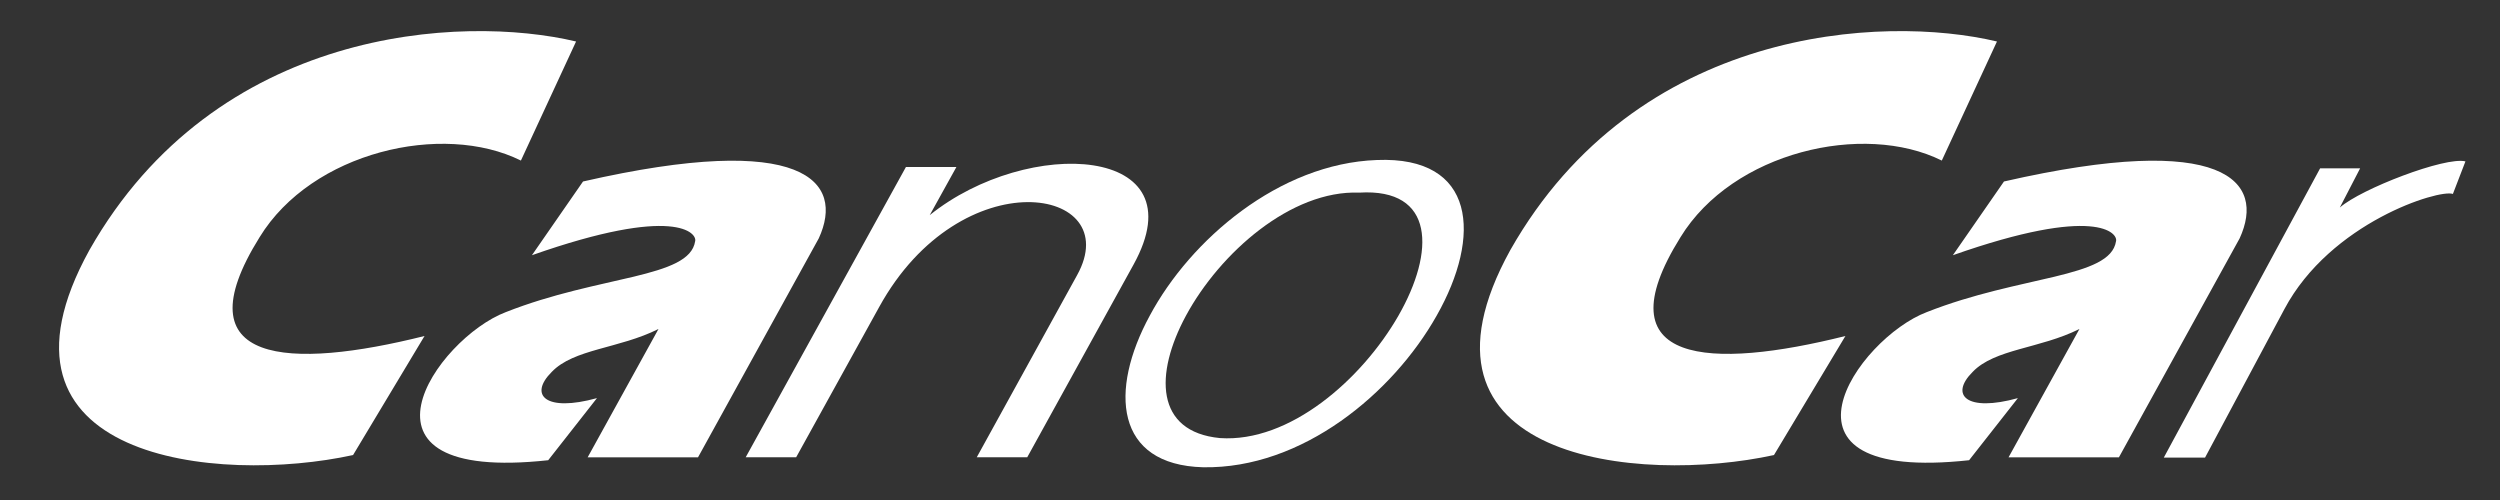 <?xml version="1.0" encoding="utf-8"?>
<!-- Generator: Adobe Illustrator 15.0.0, SVG Export Plug-In . SVG Version: 6.00 Build 0)  -->
<!DOCTYPE svg PUBLIC "-//W3C//DTD SVG 1.1//EN" "http://www.w3.org/Graphics/SVG/1.1/DTD/svg11.dtd">
<svg version="1.1" id="Vrstva_1" xmlns="http://www.w3.org/2000/svg" xmlns:xlink="http://www.w3.org/1999/xlink" x="0px" y="0px"
	 width="850.39px" height="170.08px" viewBox="0 0 850.39 170.08" enable-background="new 0 0 850.39 170.08" xml:space="preserve">
<rect x="0" y="0" width="850.39" height="170.08" fill="#333333" stroke="none"/>
<path fill="#FFFFFF" d="M30.429,85.037C73.493,9.173,157.048,4.838,195.952,14.116l-18.763,40.5
	c-26.651-13.244-71.113-2.956-88.885,26.07c-27.257,43.684,10.47,45.045,56.105,33.604l-24.311,40.497
	C74.099,164.84-9.081,156.544,30.429,85.037z M199.898,155.557l24.094-43.654c-13.406,6.73-28.824,6.73-36.332,14.625
	c-7.903,7.895-2.074,13.735,15.401,8.892l-16.584,21.125c-72.499,7.904-37.935-41.45-14.428-50.375
	c32.002-12.625,62.438-11.468,64.403-24.084c0.792-2.763-6.721-12.451-55.519,4.73l17.387-25.084
	c75.258-17.196,89.092,0,80.189,19.348l-41.072,74.477H199.898z M332.246,155.551l34.164-62.007
	c16.596-30.025-39.48-39.706-67.344,10.872l-28.251,51.135h-17.166l54.513-98.752h17.171l-9.081,16.383
	c33.372-26.867,91.847-23.906,69.336,16.81l-36.172,65.56H332.246z M513.755,85.037C556.808,9.173,640.364,4.838,679.278,14.116
	l-18.763,40.5c-26.668-13.244-71.103-2.956-88.889,26.07c-27.253,43.684,10.478,45.045,56.105,33.604l-24.303,40.497
	C557.406,164.84,474.255,156.544,513.755,85.037z M683.223,155.557l24.112-43.654c-13.435,6.73-28.826,6.73-36.349,14.625
	c-7.896,7.895-2.034,13.735,15.407,8.892l-16.592,21.125c-72.504,7.904-37.938-41.45-14.411-50.375
	c32.004-12.625,62.414-11.468,64.382-24.084c0.789-2.763-6.718-12.451-55.497,4.73l17.389-25.084
	c75.246-17.196,89.056,0,80.164,19.348l-41.065,74.477H683.223z M834.365,65.973c-4.677-1.714-41.628,9.708-57.304,39.159
	l-27.002,50.525h-14.03l53.176-98.405h13.611l-6.918,13.353c7.209-6.375,35.931-17.407,42.738-15.708L834.365,65.973z"/>
<path fill="#FFFFFF" d="M468.345,54.429c-33.201,1.191-63.415,27.076-77.254,52.958c-13.836,25.479-11.849,50.76,18.164,51.556
	c33.797,0.572,64.609-25.279,79.422-51.556C504.074,80.307,502.098,53.05,468.345,54.429z M475.688,107.376
	c-12.458,21.714-37.021,43.257-60.719,41.638c-22.062-2.127-22.252-21.854-11.555-41.638c11.555-21.367,35.78-42.748,58.929-41.852
	C488.154,63.929,488.154,85.641,475.688,107.376z"/>
</svg>
